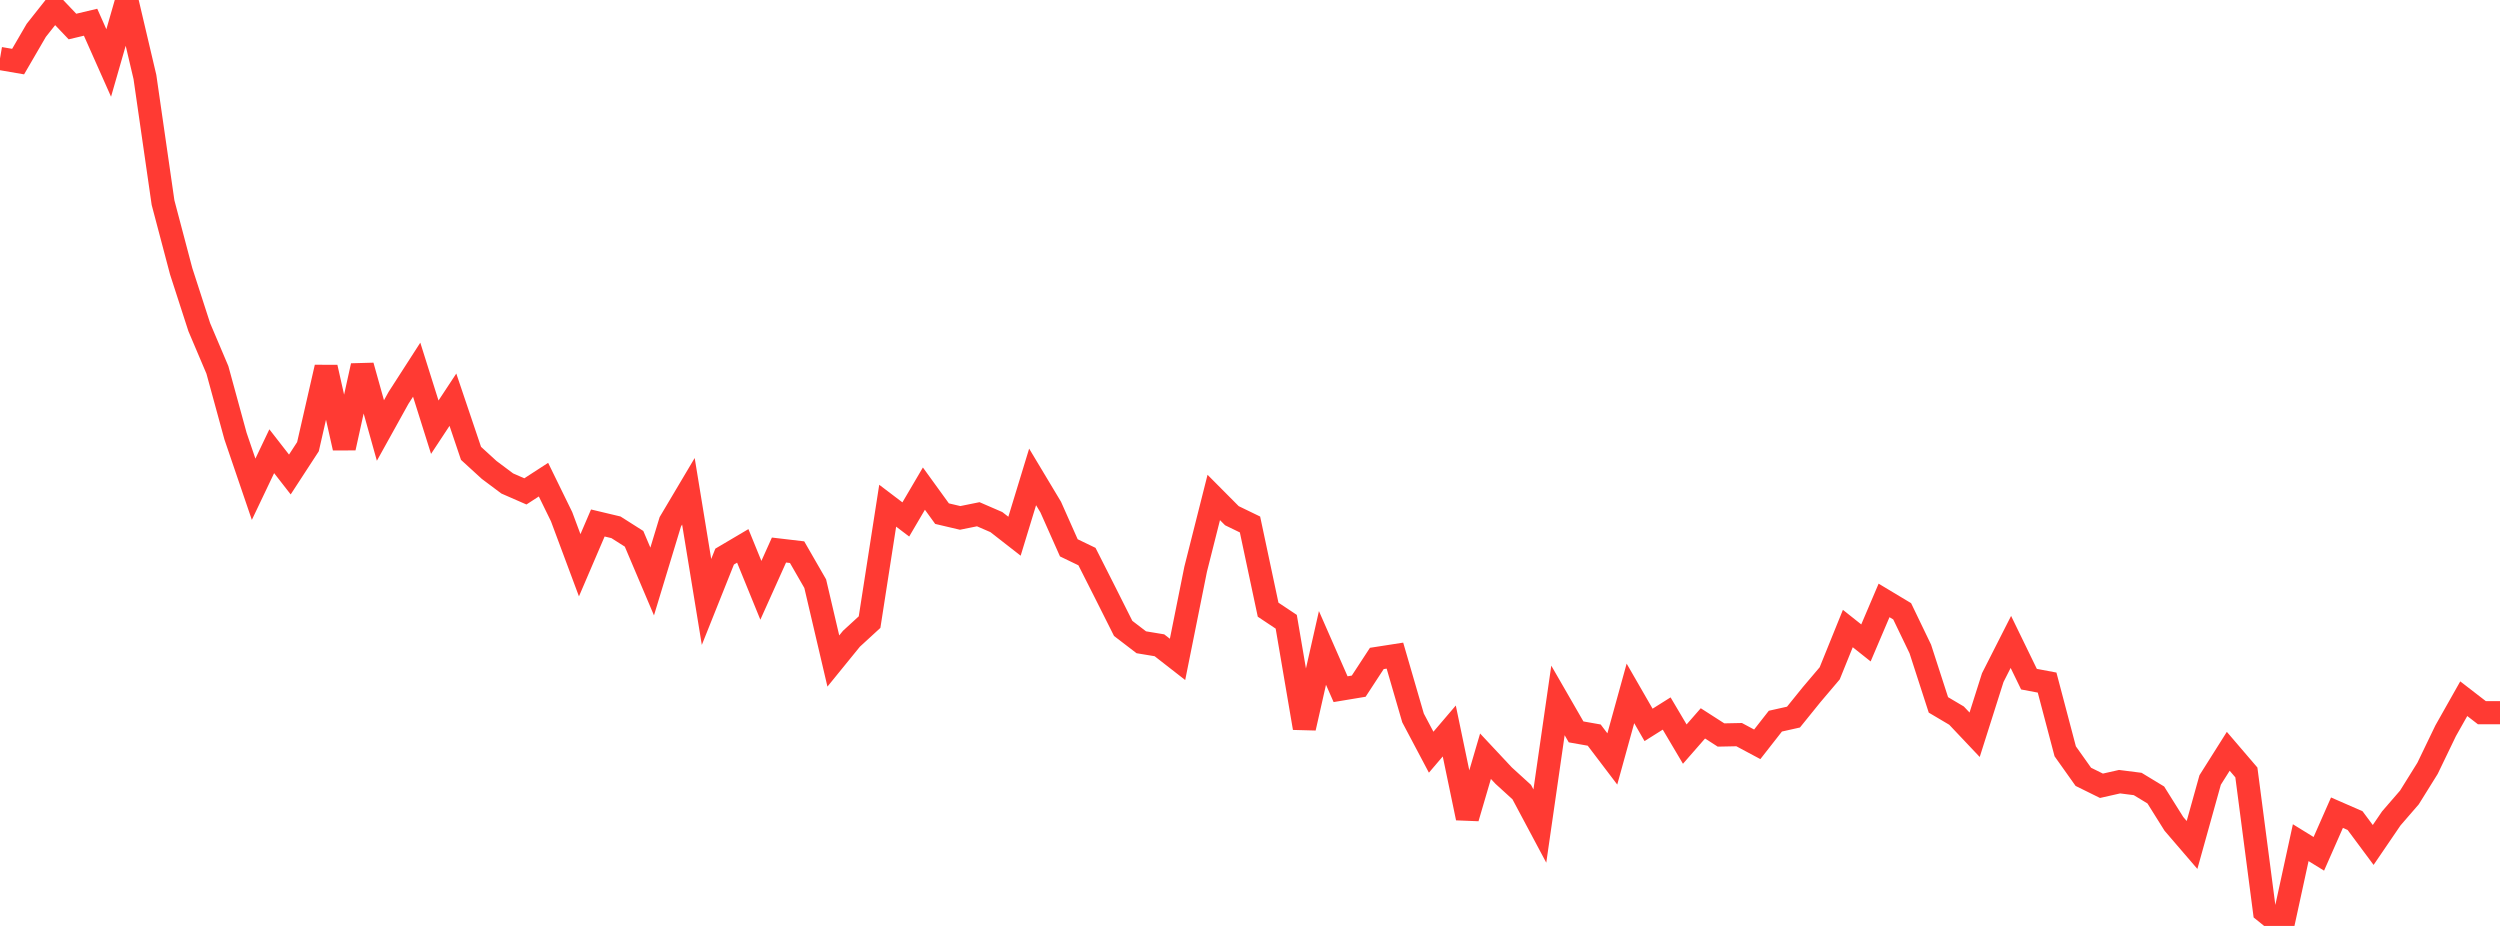 <?xml version="1.0" standalone="no"?>
<!DOCTYPE svg PUBLIC "-//W3C//DTD SVG 1.1//EN" "http://www.w3.org/Graphics/SVG/1.1/DTD/svg11.dtd">

<svg width="135" height="50" viewBox="0 0 135 50" preserveAspectRatio="none" 
  xmlns="http://www.w3.org/2000/svg"
  xmlns:xlink="http://www.w3.org/1999/xlink">


<polyline points="0.0, 3.158 0.978, 3.326 1.957, 1.641 2.935, 0.405 3.913, 1.433 4.891, 1.2 5.87, 3.401 6.848, 0.0 7.826, 4.158 8.804, 10.941 9.783, 14.647 10.761, 17.669 11.739, 19.973 12.717, 23.549 13.696, 26.42 14.674, 24.366 15.652, 25.623 16.63, 24.121 17.609, 19.836 18.587, 24.188 19.565, 19.752 20.543, 23.247 21.522, 21.482 22.5, 19.963 23.478, 23.069 24.457, 21.584 25.435, 24.481 26.413, 25.375 27.391, 26.107 28.37, 26.535 29.348, 25.901 30.326, 27.901 31.304, 30.524 32.283, 28.241 33.261, 28.474 34.239, 29.095 35.217, 31.401 36.196, 28.177 37.174, 26.529 38.152, 32.505 39.13, 30.056 40.109, 29.478 41.087, 31.877 42.065, 29.702 43.043, 29.817 44.022, 31.518 45.0, 35.695 45.978, 34.492 46.957, 33.594 47.935, 27.308 48.913, 28.05 49.891, 26.385 50.87, 27.737 51.848, 27.967 52.826, 27.769 53.804, 28.193 54.783, 28.956 55.761, 25.753 56.739, 27.384 57.717, 29.583 58.696, 30.055 59.674, 31.987 60.652, 33.934 61.63, 34.683 62.609, 34.845 63.587, 35.607 64.565, 30.737 65.543, 26.863 66.522, 27.848 67.5, 28.322 68.478, 32.923 69.457, 33.575 70.435, 39.311 71.413, 34.987 72.391, 37.216 73.37, 37.053 74.348, 35.556 75.326, 35.404 76.304, 38.769 77.283, 40.619 78.261, 39.473 79.239, 44.172 80.217, 40.836 81.196, 41.882 82.174, 42.773 83.152, 44.607 84.13, 37.823 85.109, 39.522 86.087, 39.695 87.065, 40.983 88.043, 37.443 89.022, 39.144 90.0, 38.529 90.978, 40.182 91.957, 39.062 92.935, 39.69 93.913, 39.67 94.891, 40.193 95.87, 38.942 96.848, 38.723 97.826, 37.513 98.804, 36.36 99.783, 33.941 100.761, 34.718 101.739, 32.423 102.717, 33.01 103.696, 35.043 104.674, 38.064 105.652, 38.643 106.63, 39.677 107.609, 36.591 108.587, 34.664 109.565, 36.675 110.543, 36.859 111.522, 40.571 112.5, 41.949 113.478, 42.432 114.457, 42.211 115.435, 42.335 116.413, 42.928 117.391, 44.489 118.37, 45.628 119.348, 42.12 120.326, 40.57 121.304, 41.712 122.283, 49.213 123.261, 50.0 124.239, 45.504 125.217, 46.107 126.196, 43.885 127.174, 44.312 128.152, 45.628 129.13, 44.193 130.109, 43.062 131.087, 41.491 132.065, 39.462 133.043, 37.73 134.022, 38.486 135.0, 38.486" fill="none" stroke="#ff3a33" stroke-width="1.25"/>

</svg>